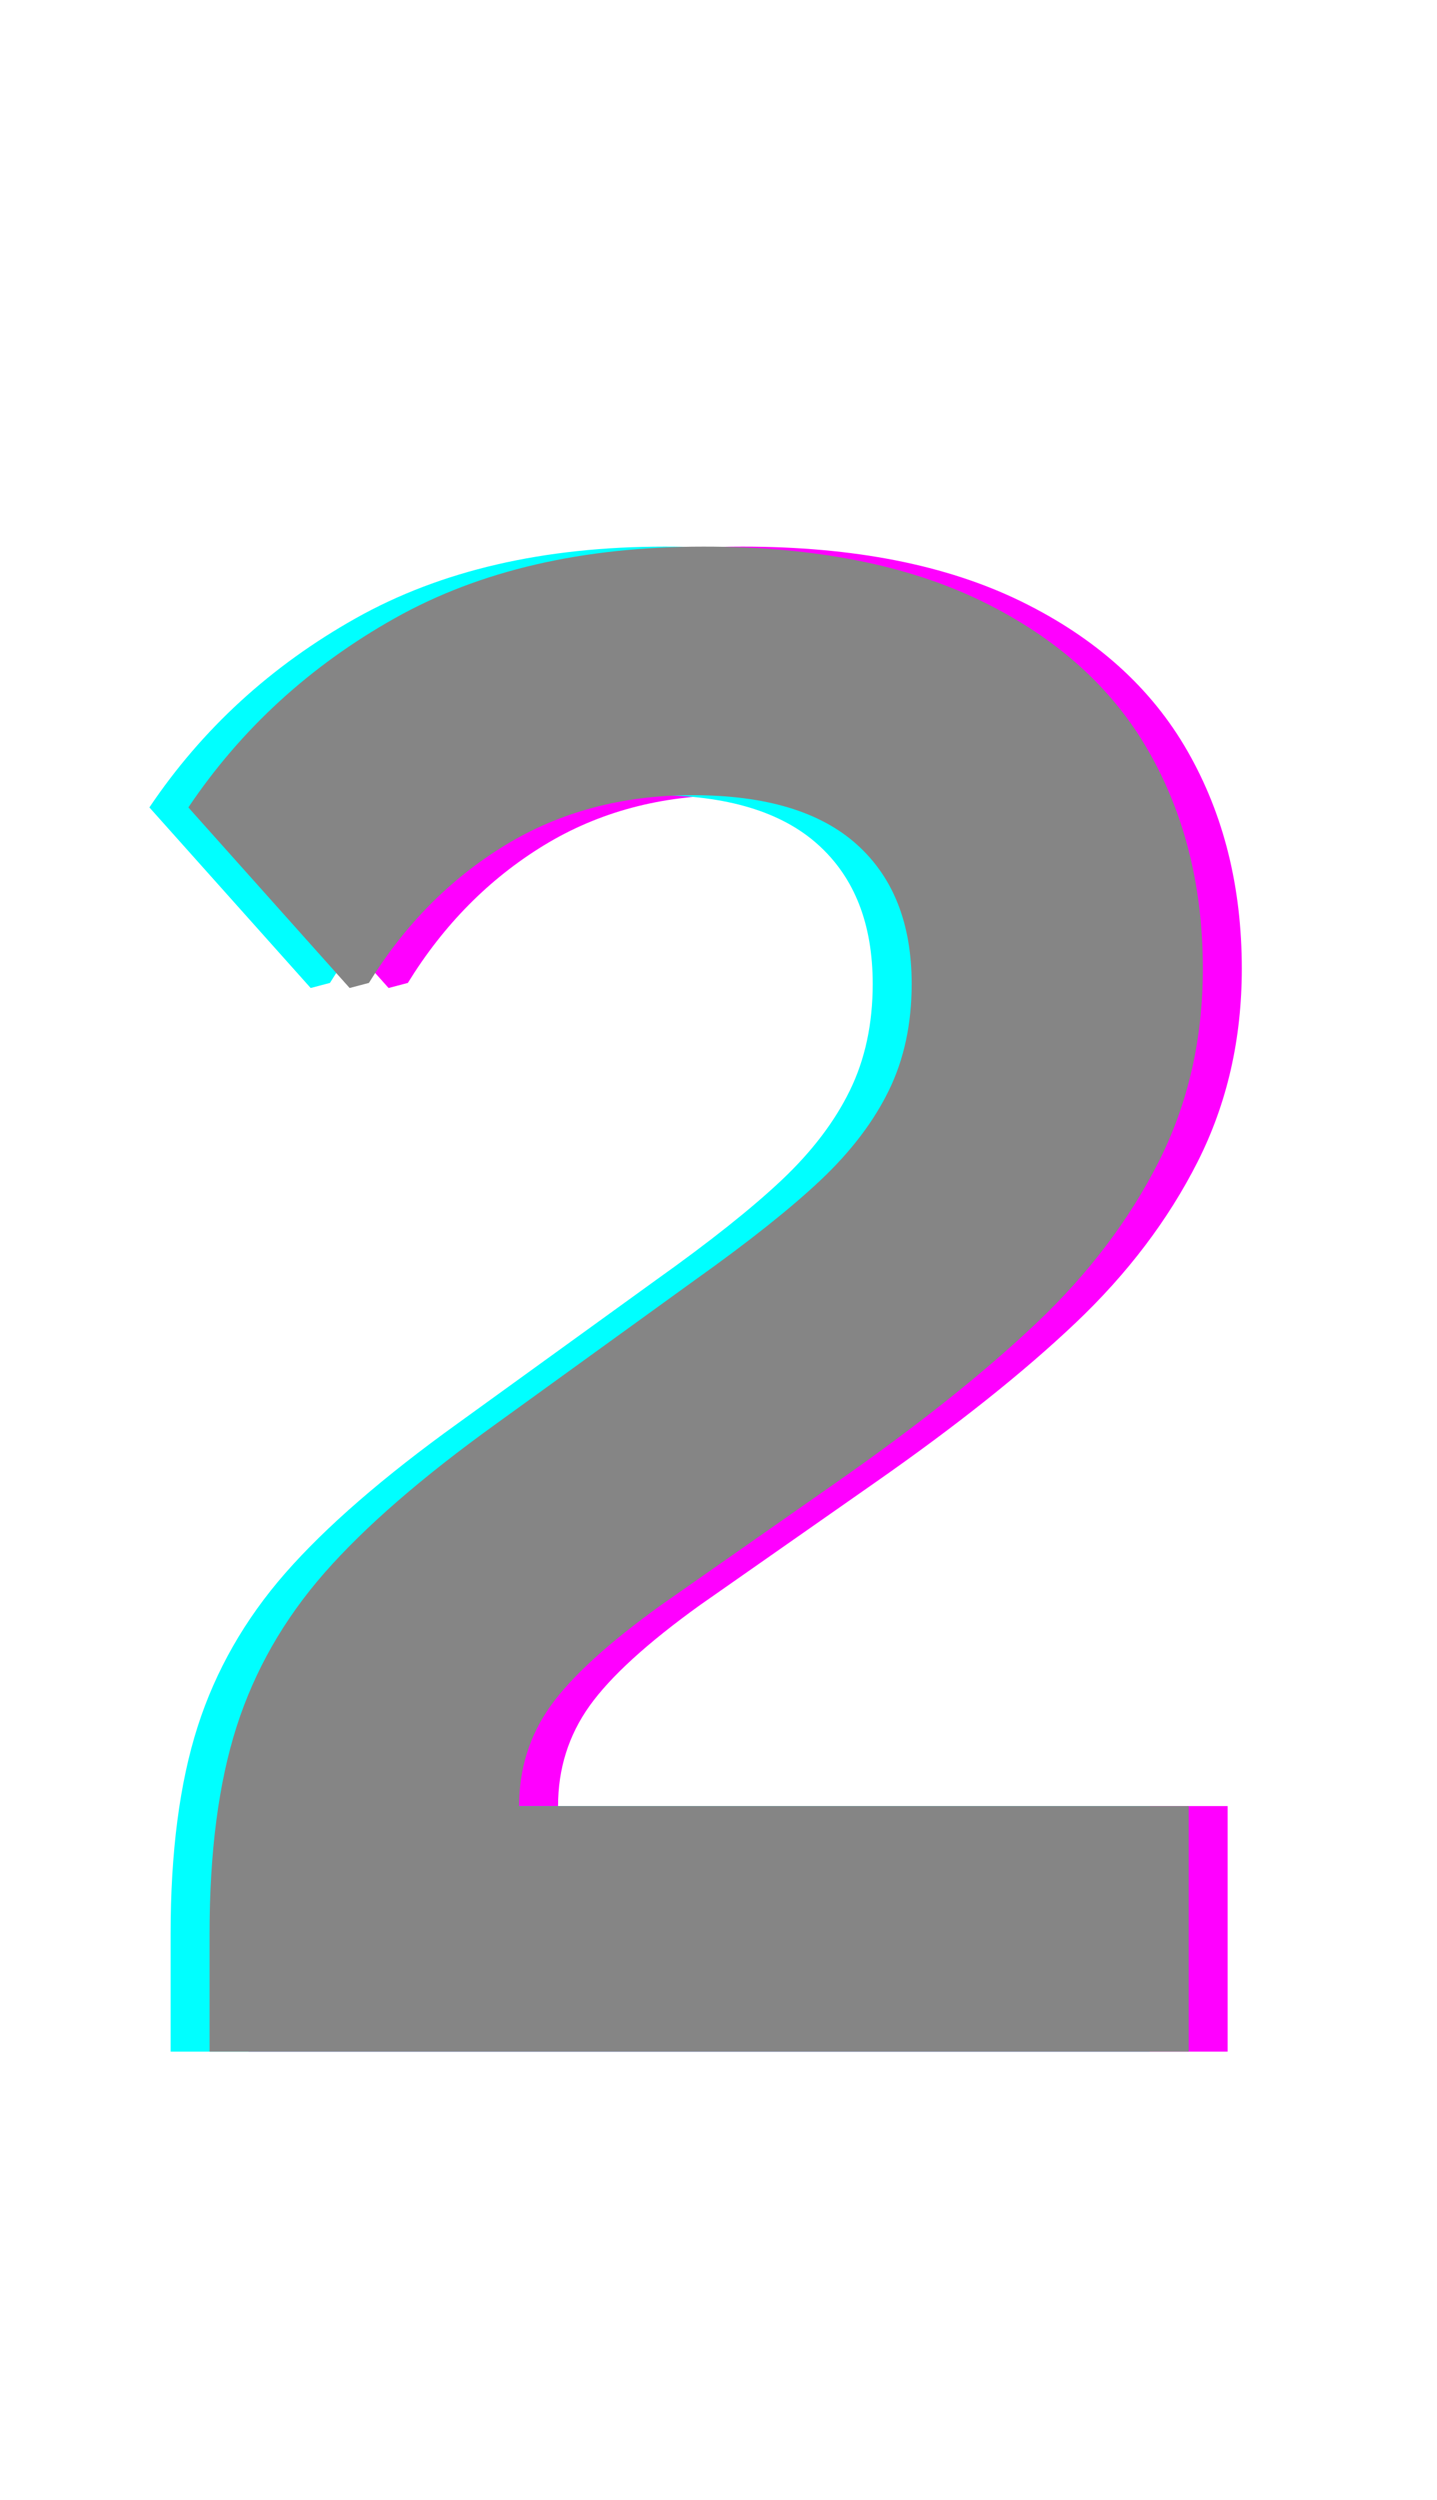 <svg xmlns="http://www.w3.org/2000/svg" xmlns:xlink="http://www.w3.org/1999/xlink" width="230" zoomAndPan="magnify" viewBox="0 0 172.5 300" height="400" preserveAspectRatio="xMidYMid meet" version="1.0"><defs><g/></defs><g fill="#ff00ff" fill-opacity="1"><g transform="translate(21.193, 246.206)"><g><path d="M 8.641 -14.125 C 8.641 -23.945 9.719 -32.227 11.875 -38.969 C 14.031 -45.707 17.539 -51.859 22.406 -57.422 C 27.281 -62.984 34.18 -68.973 43.109 -75.391 L 66.859 -92.562 C 73.359 -97.188 78.41 -101.203 82.016 -104.609 C 85.629 -108.023 88.348 -111.598 90.172 -115.328 C 92.004 -119.066 92.922 -123.332 92.922 -128.125 C 92.922 -135.344 90.727 -140.922 86.344 -144.859 C 81.957 -148.805 75.383 -150.781 66.625 -150.781 C 58.176 -150.781 50.66 -148.77 44.078 -144.75 C 37.504 -140.727 32.066 -135.227 27.766 -128.25 L 25.453 -127.641 L 6.094 -149.312 C 12.426 -158.727 20.688 -166.297 30.875 -172.016 C 41.062 -177.742 53.422 -180.609 67.953 -180.609 C 81.273 -180.609 92.422 -178.414 101.391 -174.031 C 110.359 -169.645 117.016 -163.656 121.359 -156.062 C 125.703 -148.477 127.875 -139.773 127.875 -129.953 C 127.875 -121.504 126.109 -113.785 122.578 -106.797 C 119.047 -99.816 114.156 -93.363 107.906 -87.438 C 101.656 -81.508 93.656 -75.141 83.906 -68.328 L 62.844 -53.594 C 56.508 -49.039 52.082 -45 49.562 -41.469 C 47.051 -37.938 45.797 -33.938 45.797 -29.469 L 126.172 -29.469 L 126.172 0 L 8.641 0 Z M 8.641 -14.125 "/></g></g></g><g fill="#00ffff" fill-opacity="1"><g transform="translate(11.84, 246.206)"><g><path d="M 8.641 -14.125 C 8.641 -23.945 9.719 -32.227 11.875 -38.969 C 14.031 -45.707 17.539 -51.859 22.406 -57.422 C 27.281 -62.984 34.18 -68.973 43.109 -75.391 L 66.859 -92.562 C 73.359 -97.188 78.41 -101.203 82.016 -104.609 C 85.629 -108.023 88.348 -111.598 90.172 -115.328 C 92.004 -119.066 92.922 -123.332 92.922 -128.125 C 92.922 -135.344 90.727 -140.922 86.344 -144.859 C 81.957 -148.805 75.383 -150.781 66.625 -150.781 C 58.176 -150.781 50.66 -148.77 44.078 -144.75 C 37.504 -140.727 32.066 -135.227 27.766 -128.25 L 25.453 -127.641 L 6.094 -149.312 C 12.426 -158.727 20.688 -166.297 30.875 -172.016 C 41.062 -177.742 53.422 -180.609 67.953 -180.609 C 81.273 -180.609 92.422 -178.414 101.391 -174.031 C 110.359 -169.645 117.016 -163.656 121.359 -156.062 C 125.703 -148.477 127.875 -139.773 127.875 -129.953 C 127.875 -121.504 126.109 -113.785 122.578 -106.797 C 119.047 -99.816 114.156 -93.363 107.906 -87.438 C 101.656 -81.508 93.656 -75.141 83.906 -68.328 L 62.844 -53.594 C 56.508 -49.039 52.082 -45 49.562 -41.469 C 47.051 -37.938 45.797 -33.938 45.797 -29.469 L 126.172 -29.469 L 126.172 0 L 8.641 0 Z M 8.641 -14.125 "/></g></g></g><g fill="#858585" fill-opacity="1"><g transform="translate(16.517, 246.206)"><g><path d="M 8.641 -14.125 C 8.641 -23.945 9.719 -32.227 11.875 -38.969 C 14.031 -45.707 17.539 -51.859 22.406 -57.422 C 27.281 -62.984 34.18 -68.973 43.109 -75.391 L 66.859 -92.562 C 73.359 -97.188 78.41 -101.203 82.016 -104.609 C 85.629 -108.023 88.348 -111.598 90.172 -115.328 C 92.004 -119.066 92.922 -123.332 92.922 -128.125 C 92.922 -135.344 90.727 -140.922 86.344 -144.859 C 81.957 -148.805 75.383 -150.781 66.625 -150.781 C 58.176 -150.781 50.66 -148.77 44.078 -144.75 C 37.504 -140.727 32.066 -135.227 27.766 -128.25 L 25.453 -127.641 L 6.094 -149.312 C 12.426 -158.727 20.688 -166.297 30.875 -172.016 C 41.062 -177.742 53.422 -180.609 67.953 -180.609 C 81.273 -180.609 92.422 -178.414 101.391 -174.031 C 110.359 -169.645 117.016 -163.656 121.359 -156.062 C 125.703 -148.477 127.875 -139.773 127.875 -129.953 C 127.875 -121.504 126.109 -113.785 122.578 -106.797 C 119.047 -99.816 114.156 -93.363 107.906 -87.438 C 101.656 -81.508 93.656 -75.141 83.906 -68.328 L 62.844 -53.594 C 56.508 -49.039 52.082 -45 49.562 -41.469 C 47.051 -37.938 45.797 -33.938 45.797 -29.469 L 126.172 -29.469 L 126.172 0 L 8.641 0 Z M 8.641 -14.125 "/></g></g></g></svg>